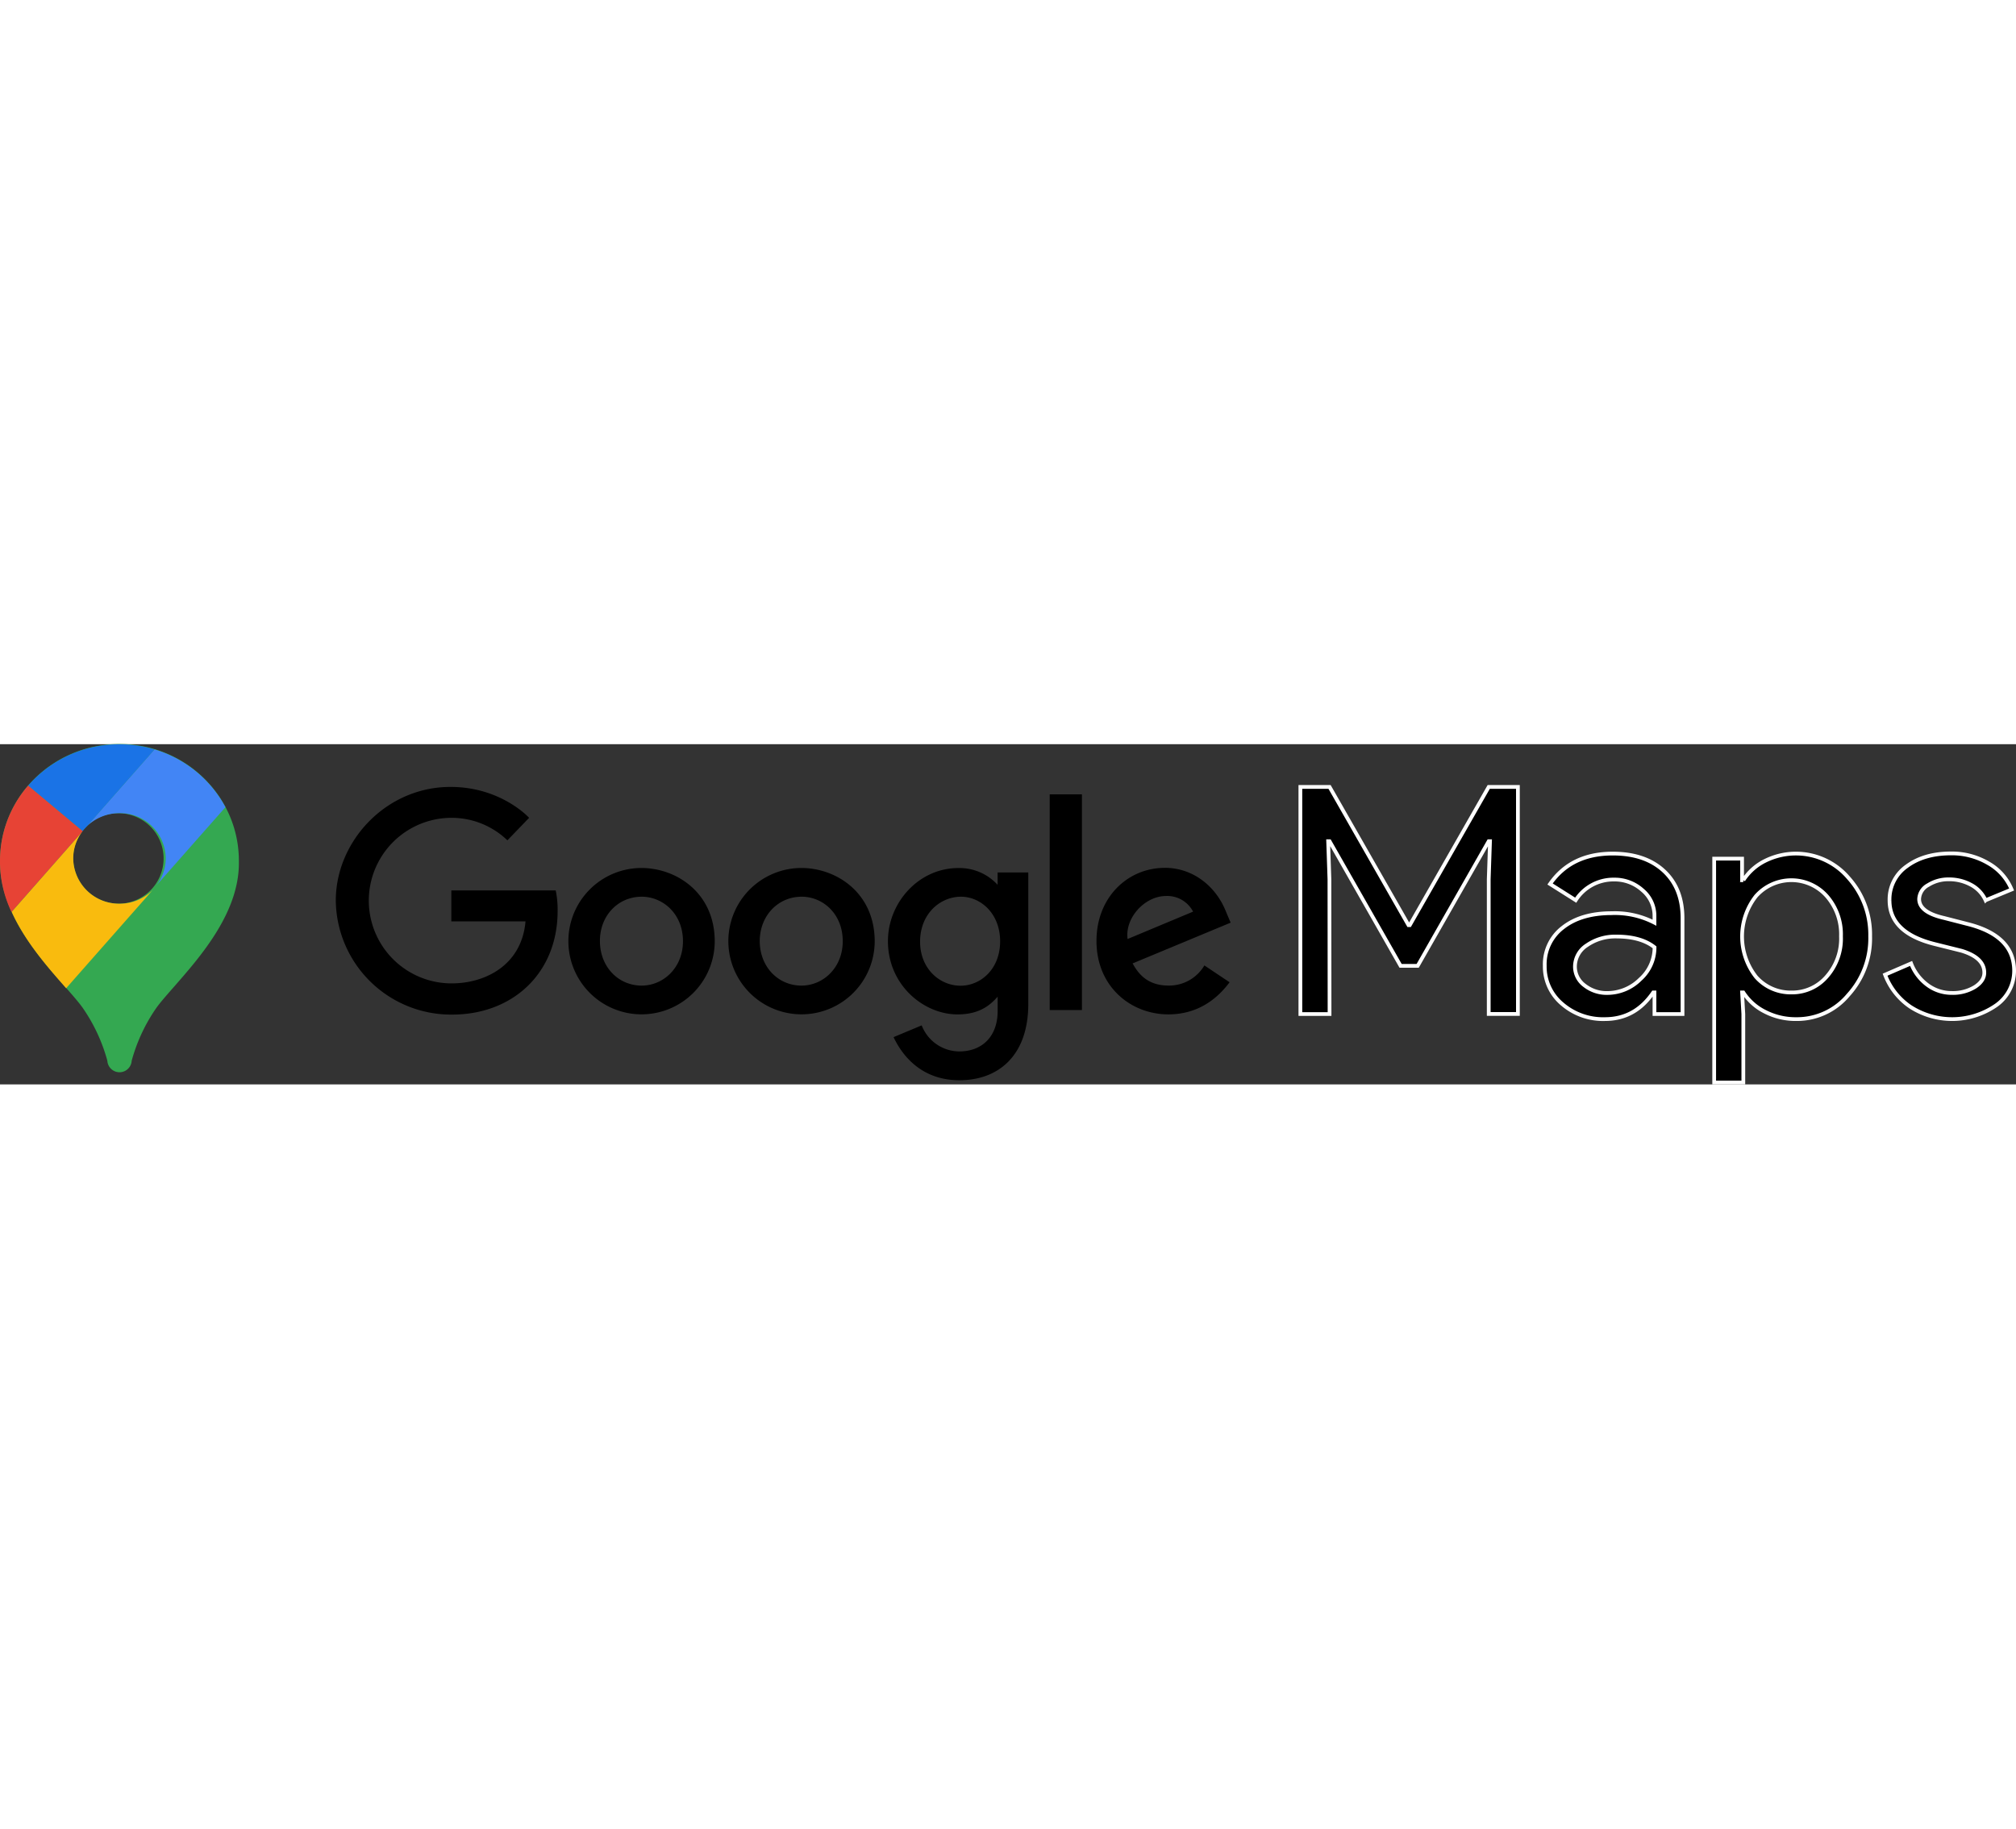 <svg width="100" id="b5e70a18-fab8-401d-a018-1f4328d8061a" data-name="1" xmlns="http://www.w3.org/2000/svg" viewBox="0 0 537.5 90.7"><rect x="0" y="0" width="537.5" height="90.7" fill="#333333" stroke="none"/><path d="M204.06,241.59H176.22v8.26H196c-1,11.59-10.61,16.53-19.71,16.53a22.07,22.07,0,0,1,0-44.14,21.41,21.41,0,0,1,14.88,6l5.79-6S189.52,214,176,214c-17.24,0-30.58,14.55-30.58,30.27a30.75,30.75,0,0,0,31,30.43c16.25,0,28.14-11.13,28.14-27.59a25,25,0,0,0-.5-5.48Z" transform="translate(-55.89 -202.61)" fill-rule="evenodd"/><path d="M226.87,235.61a19.51,19.51,0,1,0,19.58,19.57c0-12.92-10.19-19.57-19.58-19.57Zm.11,7.66c5.62,0,11,4.54,11,11.86,0,7.16-5.31,11.84-11,11.84-6.23,0-11.14-5-11.14-11.9C215.82,248.32,220.67,243.27,227,243.27Z" transform="translate(-55.89 -202.61)" fill-rule="evenodd"/><path d="M269.53,235.61a19.51,19.51,0,1,0,19.57,19.57c0-12.92-10.18-19.57-19.57-19.57Zm.11,7.66c5.62,0,10.94,4.54,10.94,11.86,0,7.16-5.3,11.84-11,11.84-6.22,0-11.13-5-11.13-11.9C258.48,248.32,263.33,243.27,269.64,243.27Z" transform="translate(-55.89 -202.61)" fill-rule="evenodd"/><path d="M311.36,235.63c-10.48,0-18.73,9.18-18.73,19.49,0,11.74,9.56,19.53,18.55,19.53,5.56,0,8.52-2.21,10.7-4.74v3.85c0,6.73-4.09,10.76-10.25,10.76a10.82,10.82,0,0,1-10-6.95l-7.5,3.14c2.66,5.62,8,11.49,17.55,11.49,10.42,0,18.37-6.57,18.37-20.34V236.8h-8.18v3.3a13.78,13.78,0,0,0-10.52-4.47Zm.76,7.64c5.14,0,10.42,4.39,10.42,11.89S317.27,267,312,267c-5.59,0-10.8-4.54-10.8-11.75C301.21,247.74,306.62,243.27,312.12,243.27Z" transform="translate(-55.89 -202.61)" fill-rule="evenodd"/><path d="M366.43,235.58c-9.89,0-18.2,7.87-18.2,19.48,0,12.29,9.26,19.58,19.15,19.58,8.25,0,13.32-4.52,16.34-8.56L377,261.59a10.92,10.92,0,0,1-9.56,5.37c-5.48,0-8-3-9.57-5.91L384,250.19,382.65,247c-2.52-6.23-8.42-11.43-16.22-11.43Zm.34,7.5a7.78,7.78,0,0,1,7.22,4.17l-17.47,7.3c-.75-5.65,4.6-11.47,10.25-11.47Z" transform="translate(-55.89 -202.61)" fill-rule="evenodd"/><rect x="279.87" y="13.37" width="8.59" height="57.51"/><path d="M119.58,233.71v.63c0,13.28-10.35,25-17.27,32.91-2,2.28-3.73,4.23-4.83,5.8A45.8,45.8,0,0,0,91,287a3.25,3.25,0,0,1-6.49,0,45.8,45.8,0,0,0-6.5-14c-1.1-1.57-2.82-3.52-4.83-5.8-6.92-7.87-17.27-19.63-17.27-32.91v-.63c0-17.18,14.26-31.1,31.85-31.1S119.58,216.53,119.58,233.71ZM87.74,245.13a12.06,12.06,0,1,0-12.35-12.06A12.2,12.2,0,0,0,87.74,245.13Z" transform="translate(-55.89 -202.61)" fill="#34a851" fill-rule="evenodd"/><path d="M116,219.4A31.79,31.79,0,0,0,97.09,204L78.8,224.75A12.46,12.46,0,0,1,87.74,221a12.19,12.19,0,0,1,12.34,12,11.81,11.81,0,0,1-2.47,7.24Z" transform="translate(-55.89 -202.61)" fill="#4285f5"/><path d="M73.53,267.67l-.37-.42C68.59,262.06,62.54,255.19,59,247.3l19-21.59a11.76,11.76,0,0,0-2.58,7.36,12.21,12.21,0,0,0,12.35,12.06,12.42,12.42,0,0,0,8.82-3.62Z" transform="translate(-55.89 -202.61)" fill="#f9bb0e"/><path d="M63.42,213.62a30.55,30.55,0,0,0-7.53,20.09v.63a31.25,31.25,0,0,0,3.06,13l19-21.56Z" transform="translate(-55.89 -202.61)" fill="#e74335"/><path d="M97.09,204a32.79,32.79,0,0,0-9.36-1.36,32.08,32.08,0,0,0-24.31,11l14.51,12.12,0,0a10.76,10.76,0,0,1,.84-.95Z" transform="translate(-55.89 -202.61)" fill="#1a73e6"/><path d="M410.37,274.55h-7.78V214h7.78l21.05,36.85h.34L452.81,214h7.78v60.53h-7.78V238.62l.34-10.15h-.34L433.87,261.7h-4.56l-18.94-33.23H410l.34,10.15Z" transform="translate(-55.89 -202.61)" stroke="#fff" stroke-miterlimit="10"/><path d="M485.86,231.77q8.63,0,13.62,4.61t5,12.63v25.54H497V268.8h-.33q-4.83,7.09-12.85,7.1a16.68,16.68,0,0,1-11.46-4.06,13,13,0,0,1-4.61-10.14,12.3,12.3,0,0,1,4.86-10.23q4.86-3.81,13-3.81A22.94,22.94,0,0,1,497,250.2v-1.78a8.87,8.87,0,0,0-3.21-6.89,11,11,0,0,0-7.52-2.83A11.92,11.92,0,0,0,476,244.2l-6.84-4.32Q474.79,231.77,485.86,231.77ZM475.8,261.86a6.23,6.23,0,0,0,2.58,5.08,9.52,9.52,0,0,0,6.05,2,12.44,12.44,0,0,0,8.75-3.64,11.39,11.39,0,0,0,3.84-8.54q-3.63-2.87-10.14-2.87A13.21,13.21,0,0,0,479,256.2,6.78,6.78,0,0,0,475.8,261.86Z" transform="translate(-55.89 -202.61)" stroke="#fff" stroke-miterlimit="10"/><path d="M534.81,275.9a17.78,17.78,0,0,1-8.32-1.95,14.58,14.58,0,0,1-5.8-5.15h-.33l.33,5.75v18.26h-7.77V233.12h7.44v5.75h.33a14.68,14.68,0,0,1,5.8-5.16,18.4,18.4,0,0,1,22.19,4.48,22.63,22.63,0,0,1,5.83,15.64,22.41,22.41,0,0,1-5.83,15.64A17.79,17.79,0,0,1,534.81,275.9Zm-1.27-7.1a12.14,12.14,0,0,0,9.39-4.23,15.28,15.28,0,0,0,3.8-10.74,15.45,15.45,0,0,0-3.8-10.73,12.61,12.61,0,0,0-18.85,0,17.46,17.46,0,0,0,0,21.55A12.29,12.29,0,0,0,533.54,268.8Z" transform="translate(-55.89 -202.61)" stroke="#fff" stroke-miterlimit="10"/><path d="M592.89,263.05a11.24,11.24,0,0,1-4.73,9.13,20.57,20.57,0,0,1-22.91.46,18,18,0,0,1-6.77-8.58l6.94-3a12.84,12.84,0,0,0,4.43,5.79,10.77,10.77,0,0,0,6.39,2.08,11.24,11.24,0,0,0,6.21-1.61q2.49-1.61,2.49-3.8c0-2.65-2-4.6-6.08-5.84l-7.1-1.77q-12.09-3-12.09-11.67a10.78,10.78,0,0,1,4.6-9.09q4.62-3.42,11.8-3.42a19.14,19.14,0,0,1,9.93,2.62,14.3,14.3,0,0,1,6.22,7l-6.94,2.87a8.75,8.75,0,0,0-3.84-4.1,12.17,12.17,0,0,0-6-1.48,10.06,10.06,0,0,0-5.46,1.52,4.41,4.41,0,0,0-2.41,3.72q0,3.56,6.68,5.07l6.26,1.61Q592.9,253.67,592.89,263.05Z" transform="translate(-55.89 -202.61)" stroke="#fff" stroke-miterlimit="10"/></svg>